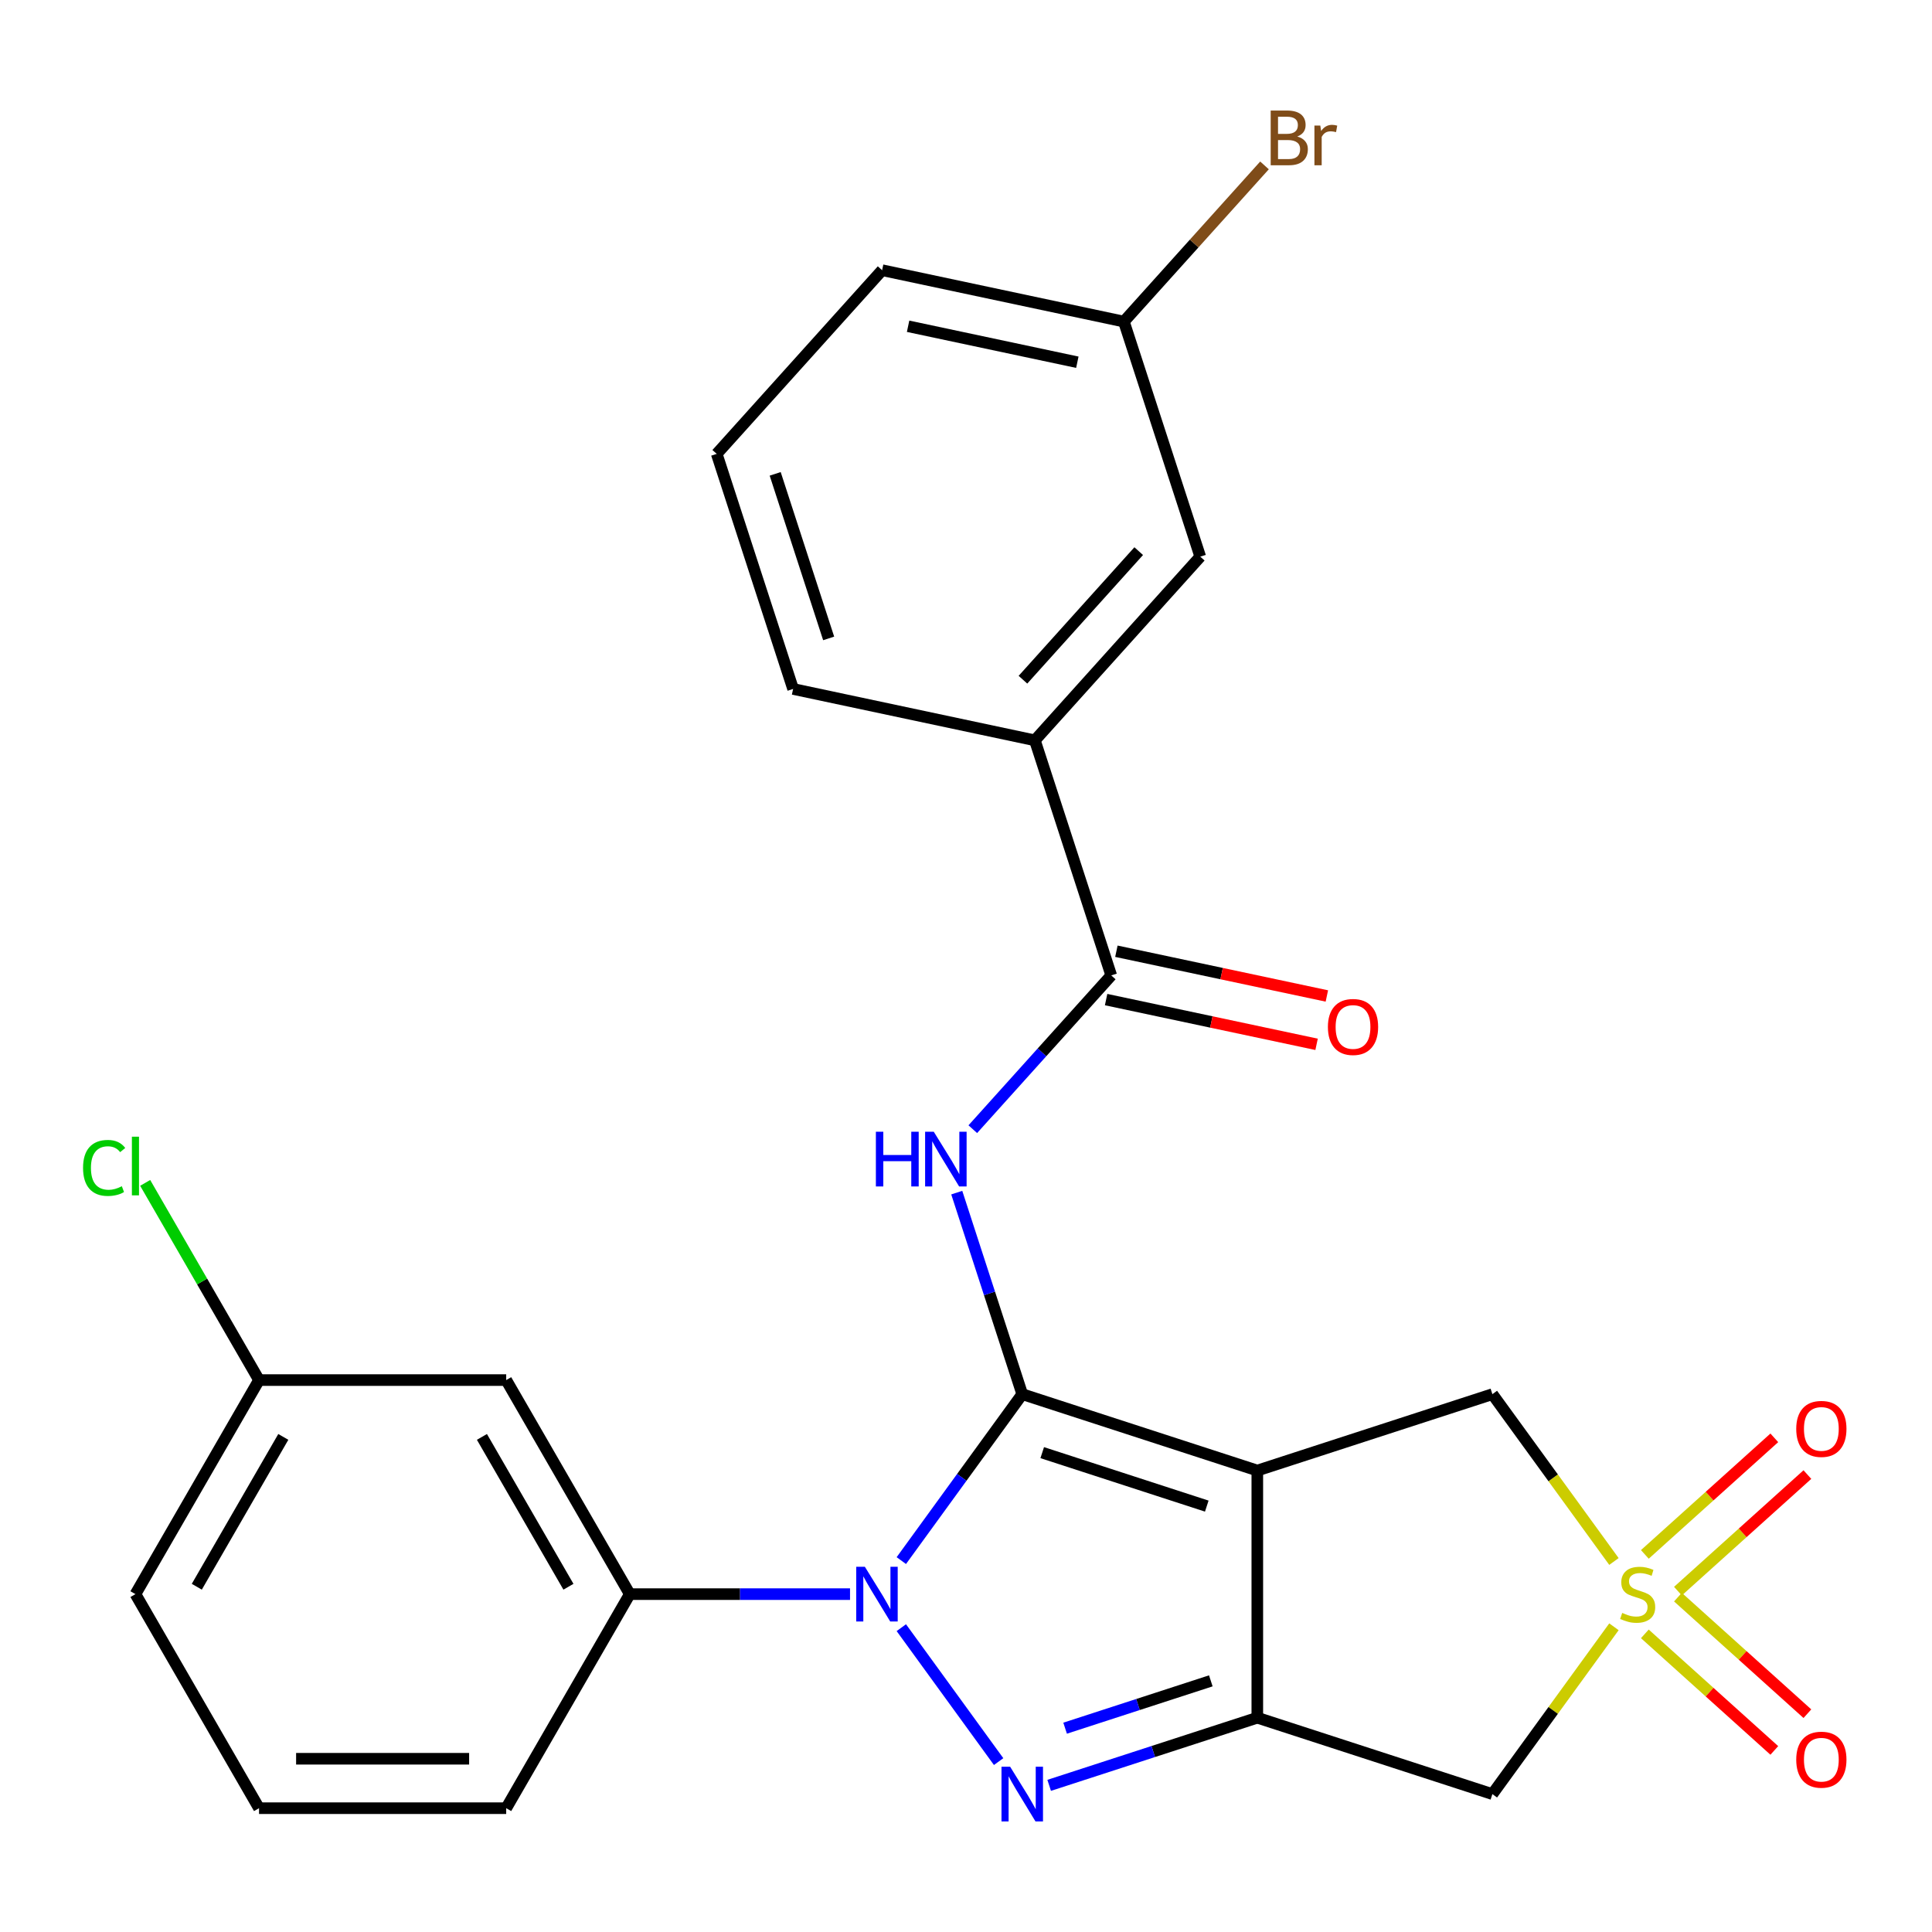 <?xml version='1.0' encoding='iso-8859-1'?>
<svg version='1.1' baseProfile='full'
              xmlns='http://www.w3.org/2000/svg'
                      xmlns:rdkit='http://www.rdkit.org/xml'
                      xmlns:xlink='http://www.w3.org/1999/xlink'
                  xml:space='preserve'
width='1000px' height='1000px' viewBox='0 0 1000 1000'>
<!-- END OF HEADER -->
<rect style='opacity:1.0;fill:#FFFFFF;stroke:none' width='1000' height='1000' x='0' y='0'> </rect>
<path class='bond-0' d='M 529.11,721.619 L 650.783,761.153' style='fill:none;fill-rule:evenodd;stroke:#000000;stroke-width:6px;stroke-linecap:butt;stroke-linejoin:miter;stroke-opacity:1' />
<path class='bond-0' d='M 539.454,751.884 L 624.625,779.558' style='fill:none;fill-rule:evenodd;stroke:#000000;stroke-width:6px;stroke-linecap:butt;stroke-linejoin:miter;stroke-opacity:1' />
<path class='bond-1' d='M 529.11,721.619 L 497.816,764.691' style='fill:none;fill-rule:evenodd;stroke:#000000;stroke-width:6px;stroke-linecap:butt;stroke-linejoin:miter;stroke-opacity:1' />
<path class='bond-1' d='M 497.816,764.691 L 466.523,807.762' style='fill:none;fill-rule:evenodd;stroke:#0000FF;stroke-width:6px;stroke-linecap:butt;stroke-linejoin:miter;stroke-opacity:1' />
<path class='bond-5' d='M 529.11,721.619 L 512.163,669.462' style='fill:none;fill-rule:evenodd;stroke:#000000;stroke-width:6px;stroke-linecap:butt;stroke-linejoin:miter;stroke-opacity:1' />
<path class='bond-5' d='M 512.163,669.462 L 495.216,617.305' style='fill:none;fill-rule:evenodd;stroke:#0000FF;stroke-width:6px;stroke-linecap:butt;stroke-linejoin:miter;stroke-opacity:1' />
<path class='bond-2' d='M 650.783,761.153 L 650.783,889.088' style='fill:none;fill-rule:evenodd;stroke:#000000;stroke-width:6px;stroke-linecap:butt;stroke-linejoin:miter;stroke-opacity:1' />
<path class='bond-8' d='M 650.783,761.153 L 772.456,721.619' style='fill:none;fill-rule:evenodd;stroke:#000000;stroke-width:6px;stroke-linecap:butt;stroke-linejoin:miter;stroke-opacity:1' />
<path class='bond-3' d='M 466.523,842.479 L 516.888,911.8' style='fill:none;fill-rule:evenodd;stroke:#0000FF;stroke-width:6px;stroke-linecap:butt;stroke-linejoin:miter;stroke-opacity:1' />
<path class='bond-9' d='M 439.973,825.121 L 382.975,825.121' style='fill:none;fill-rule:evenodd;stroke:#0000FF;stroke-width:6px;stroke-linecap:butt;stroke-linejoin:miter;stroke-opacity:1' />
<path class='bond-9' d='M 382.975,825.121 L 325.977,825.121' style='fill:none;fill-rule:evenodd;stroke:#000000;stroke-width:6px;stroke-linecap:butt;stroke-linejoin:miter;stroke-opacity:1' />
<path class='bond-6' d='M 650.783,889.088 L 772.456,928.622' style='fill:none;fill-rule:evenodd;stroke:#000000;stroke-width:6px;stroke-linecap:butt;stroke-linejoin:miter;stroke-opacity:1' />
<path class='bond-26' d='M 650.783,889.088 L 596.915,906.591' style='fill:none;fill-rule:evenodd;stroke:#000000;stroke-width:6px;stroke-linecap:butt;stroke-linejoin:miter;stroke-opacity:1' />
<path class='bond-26' d='M 596.915,906.591 L 543.048,924.093' style='fill:none;fill-rule:evenodd;stroke:#0000FF;stroke-width:6px;stroke-linecap:butt;stroke-linejoin:miter;stroke-opacity:1' />
<path class='bond-26' d='M 626.716,870.004 L 589.009,882.256' style='fill:none;fill-rule:evenodd;stroke:#000000;stroke-width:6px;stroke-linecap:butt;stroke-linejoin:miter;stroke-opacity:1' />
<path class='bond-26' d='M 589.009,882.256 L 551.301,894.508' style='fill:none;fill-rule:evenodd;stroke:#0000FF;stroke-width:6px;stroke-linecap:butt;stroke-linejoin:miter;stroke-opacity:1' />
<path class='bond-4' d='M 835.376,808.221 L 803.916,764.92' style='fill:none;fill-rule:evenodd;stroke:#CCCC00;stroke-width:6px;stroke-linecap:butt;stroke-linejoin:miter;stroke-opacity:1' />
<path class='bond-4' d='M 803.916,764.92 L 772.456,721.619' style='fill:none;fill-rule:evenodd;stroke:#000000;stroke-width:6px;stroke-linecap:butt;stroke-linejoin:miter;stroke-opacity:1' />
<path class='bond-11' d='M 868.493,823.573 L 901.998,793.404' style='fill:none;fill-rule:evenodd;stroke:#CCCC00;stroke-width:6px;stroke-linecap:butt;stroke-linejoin:miter;stroke-opacity:1' />
<path class='bond-11' d='M 901.998,793.404 L 935.503,763.236' style='fill:none;fill-rule:evenodd;stroke:#FF0000;stroke-width:6px;stroke-linecap:butt;stroke-linejoin:miter;stroke-opacity:1' />
<path class='bond-11' d='M 851.372,804.558 L 884.877,774.39' style='fill:none;fill-rule:evenodd;stroke:#CCCC00;stroke-width:6px;stroke-linecap:butt;stroke-linejoin:miter;stroke-opacity:1' />
<path class='bond-11' d='M 884.877,774.39 L 918.382,744.221' style='fill:none;fill-rule:evenodd;stroke:#FF0000;stroke-width:6px;stroke-linecap:butt;stroke-linejoin:miter;stroke-opacity:1' />
<path class='bond-12' d='M 851.372,845.684 L 884.877,875.852' style='fill:none;fill-rule:evenodd;stroke:#CCCC00;stroke-width:6px;stroke-linecap:butt;stroke-linejoin:miter;stroke-opacity:1' />
<path class='bond-12' d='M 884.877,875.852 L 918.382,906.02' style='fill:none;fill-rule:evenodd;stroke:#FF0000;stroke-width:6px;stroke-linecap:butt;stroke-linejoin:miter;stroke-opacity:1' />
<path class='bond-12' d='M 868.493,826.669 L 901.998,856.837' style='fill:none;fill-rule:evenodd;stroke:#CCCC00;stroke-width:6px;stroke-linecap:butt;stroke-linejoin:miter;stroke-opacity:1' />
<path class='bond-12' d='M 901.998,856.837 L 935.503,887.005' style='fill:none;fill-rule:evenodd;stroke:#FF0000;stroke-width:6px;stroke-linecap:butt;stroke-linejoin:miter;stroke-opacity:1' />
<path class='bond-27' d='M 835.376,842.02 L 803.916,885.321' style='fill:none;fill-rule:evenodd;stroke:#CCCC00;stroke-width:6px;stroke-linecap:butt;stroke-linejoin:miter;stroke-opacity:1' />
<path class='bond-27' d='M 803.916,885.321 L 772.456,928.622' style='fill:none;fill-rule:evenodd;stroke:#000000;stroke-width:6px;stroke-linecap:butt;stroke-linejoin:miter;stroke-opacity:1' />
<path class='bond-7' d='M 503.514,584.466 L 539.347,544.669' style='fill:none;fill-rule:evenodd;stroke:#0000FF;stroke-width:6px;stroke-linecap:butt;stroke-linejoin:miter;stroke-opacity:1' />
<path class='bond-7' d='M 539.347,544.669 L 575.181,504.872' style='fill:none;fill-rule:evenodd;stroke:#000000;stroke-width:6px;stroke-linecap:butt;stroke-linejoin:miter;stroke-opacity:1' />
<path class='bond-10' d='M 575.181,504.872 L 535.647,383.199' style='fill:none;fill-rule:evenodd;stroke:#000000;stroke-width:6px;stroke-linecap:butt;stroke-linejoin:miter;stroke-opacity:1' />
<path class='bond-14' d='M 572.521,517.386 L 626.991,528.964' style='fill:none;fill-rule:evenodd;stroke:#000000;stroke-width:6px;stroke-linecap:butt;stroke-linejoin:miter;stroke-opacity:1' />
<path class='bond-14' d='M 626.991,528.964 L 681.461,540.542' style='fill:none;fill-rule:evenodd;stroke:#FF0000;stroke-width:6px;stroke-linecap:butt;stroke-linejoin:miter;stroke-opacity:1' />
<path class='bond-14' d='M 577.841,492.358 L 632.311,503.936' style='fill:none;fill-rule:evenodd;stroke:#000000;stroke-width:6px;stroke-linecap:butt;stroke-linejoin:miter;stroke-opacity:1' />
<path class='bond-14' d='M 632.311,503.936 L 686.781,515.514' style='fill:none;fill-rule:evenodd;stroke:#FF0000;stroke-width:6px;stroke-linecap:butt;stroke-linejoin:miter;stroke-opacity:1' />
<path class='bond-13' d='M 325.977,825.121 L 262.01,714.326' style='fill:none;fill-rule:evenodd;stroke:#000000;stroke-width:6px;stroke-linecap:butt;stroke-linejoin:miter;stroke-opacity:1' />
<path class='bond-13' d='M 294.223,821.295 L 249.446,743.739' style='fill:none;fill-rule:evenodd;stroke:#000000;stroke-width:6px;stroke-linecap:butt;stroke-linejoin:miter;stroke-opacity:1' />
<path class='bond-20' d='M 325.977,825.121 L 262.01,935.915' style='fill:none;fill-rule:evenodd;stroke:#000000;stroke-width:6px;stroke-linecap:butt;stroke-linejoin:miter;stroke-opacity:1' />
<path class='bond-15' d='M 535.647,383.199 L 621.252,288.125' style='fill:none;fill-rule:evenodd;stroke:#000000;stroke-width:6px;stroke-linecap:butt;stroke-linejoin:miter;stroke-opacity:1' />
<path class='bond-15' d='M 529.473,351.817 L 589.396,285.265' style='fill:none;fill-rule:evenodd;stroke:#000000;stroke-width:6px;stroke-linecap:butt;stroke-linejoin:miter;stroke-opacity:1' />
<path class='bond-21' d='M 535.647,383.199 L 410.508,356.6' style='fill:none;fill-rule:evenodd;stroke:#000000;stroke-width:6px;stroke-linecap:butt;stroke-linejoin:miter;stroke-opacity:1' />
<path class='bond-16' d='M 262.01,714.326 L 134.075,714.326' style='fill:none;fill-rule:evenodd;stroke:#000000;stroke-width:6px;stroke-linecap:butt;stroke-linejoin:miter;stroke-opacity:1' />
<path class='bond-17' d='M 621.252,288.125 L 581.718,166.452' style='fill:none;fill-rule:evenodd;stroke:#000000;stroke-width:6px;stroke-linecap:butt;stroke-linejoin:miter;stroke-opacity:1' />
<path class='bond-18' d='M 134.075,714.326 L 104.61,663.292' style='fill:none;fill-rule:evenodd;stroke:#000000;stroke-width:6px;stroke-linecap:butt;stroke-linejoin:miter;stroke-opacity:1' />
<path class='bond-18' d='M 104.61,663.292 L 75.146,612.258' style='fill:none;fill-rule:evenodd;stroke:#00CC00;stroke-width:6px;stroke-linecap:butt;stroke-linejoin:miter;stroke-opacity:1' />
<path class='bond-28' d='M 134.075,714.326 L 70.108,825.121' style='fill:none;fill-rule:evenodd;stroke:#000000;stroke-width:6px;stroke-linecap:butt;stroke-linejoin:miter;stroke-opacity:1' />
<path class='bond-28' d='M 146.639,743.739 L 101.862,821.295' style='fill:none;fill-rule:evenodd;stroke:#000000;stroke-width:6px;stroke-linecap:butt;stroke-linejoin:miter;stroke-opacity:1' />
<path class='bond-19' d='M 581.718,166.452 L 618.111,126.033' style='fill:none;fill-rule:evenodd;stroke:#000000;stroke-width:6px;stroke-linecap:butt;stroke-linejoin:miter;stroke-opacity:1' />
<path class='bond-19' d='M 618.111,126.033 L 654.504,85.614' style='fill:none;fill-rule:evenodd;stroke:#7F4C19;stroke-width:6px;stroke-linecap:butt;stroke-linejoin:miter;stroke-opacity:1' />
<path class='bond-29' d='M 581.718,166.452 L 456.579,139.853' style='fill:none;fill-rule:evenodd;stroke:#000000;stroke-width:6px;stroke-linecap:butt;stroke-linejoin:miter;stroke-opacity:1' />
<path class='bond-29' d='M 557.627,187.49 L 470.03,168.871' style='fill:none;fill-rule:evenodd;stroke:#000000;stroke-width:6px;stroke-linecap:butt;stroke-linejoin:miter;stroke-opacity:1' />
<path class='bond-22' d='M 262.01,935.915 L 134.075,935.915' style='fill:none;fill-rule:evenodd;stroke:#000000;stroke-width:6px;stroke-linecap:butt;stroke-linejoin:miter;stroke-opacity:1' />
<path class='bond-22' d='M 242.819,910.328 L 153.265,910.328' style='fill:none;fill-rule:evenodd;stroke:#000000;stroke-width:6px;stroke-linecap:butt;stroke-linejoin:miter;stroke-opacity:1' />
<path class='bond-23' d='M 410.508,356.6 L 370.974,234.927' style='fill:none;fill-rule:evenodd;stroke:#000000;stroke-width:6px;stroke-linecap:butt;stroke-linejoin:miter;stroke-opacity:1' />
<path class='bond-23' d='M 428.912,330.442 L 401.238,245.271' style='fill:none;fill-rule:evenodd;stroke:#000000;stroke-width:6px;stroke-linecap:butt;stroke-linejoin:miter;stroke-opacity:1' />
<path class='bond-24' d='M 134.075,935.915 L 70.108,825.121' style='fill:none;fill-rule:evenodd;stroke:#000000;stroke-width:6px;stroke-linecap:butt;stroke-linejoin:miter;stroke-opacity:1' />
<path class='bond-25' d='M 370.974,234.927 L 456.579,139.853' style='fill:none;fill-rule:evenodd;stroke:#000000;stroke-width:6px;stroke-linecap:butt;stroke-linejoin:miter;stroke-opacity:1' />
<path  class='atom-2' d='M 447.652 810.961
L 456.932 825.961
Q 457.852 827.441, 459.332 830.121
Q 460.812 832.801, 460.892 832.961
L 460.892 810.961
L 464.652 810.961
L 464.652 839.281
L 460.772 839.281
L 450.812 822.881
Q 449.652 820.961, 448.412 818.761
Q 447.212 816.561, 446.852 815.881
L 446.852 839.281
L 443.172 839.281
L 443.172 810.961
L 447.652 810.961
' fill='#0000FF'/>
<path  class='atom-4' d='M 522.85 914.462
L 532.13 929.462
Q 533.05 930.942, 534.53 933.622
Q 536.01 936.302, 536.09 936.462
L 536.09 914.462
L 539.85 914.462
L 539.85 942.782
L 535.97 942.782
L 526.01 926.382
Q 524.85 924.462, 523.61 922.262
Q 522.41 920.062, 522.05 919.382
L 522.05 942.782
L 518.37 942.782
L 518.37 914.462
L 522.85 914.462
' fill='#0000FF'/>
<path  class='atom-5' d='M 839.654 834.841
Q 839.974 834.961, 841.294 835.521
Q 842.614 836.081, 844.054 836.441
Q 845.534 836.761, 846.974 836.761
Q 849.654 836.761, 851.214 835.481
Q 852.774 834.161, 852.774 831.881
Q 852.774 830.321, 851.974 829.361
Q 851.214 828.401, 850.014 827.881
Q 848.814 827.361, 846.814 826.761
Q 844.294 826.001, 842.774 825.281
Q 841.294 824.561, 840.214 823.041
Q 839.174 821.521, 839.174 818.961
Q 839.174 815.401, 841.574 813.201
Q 844.014 811.001, 848.814 811.001
Q 852.094 811.001, 855.814 812.561
L 854.894 815.641
Q 851.494 814.241, 848.934 814.241
Q 846.174 814.241, 844.654 815.401
Q 843.134 816.521, 843.174 818.481
Q 843.174 820.001, 843.934 820.921
Q 844.734 821.841, 845.854 822.361
Q 847.014 822.881, 848.934 823.481
Q 851.494 824.281, 853.014 825.081
Q 854.534 825.881, 855.614 827.521
Q 856.734 829.121, 856.734 831.881
Q 856.734 835.801, 854.094 837.921
Q 851.494 840.001, 847.134 840.001
Q 844.614 840.001, 842.694 839.441
Q 840.814 838.921, 838.574 838.001
L 839.654 834.841
' fill='#CCCC00'/>
<path  class='atom-6' d='M 453.356 585.786
L 457.196 585.786
L 457.196 597.826
L 471.676 597.826
L 471.676 585.786
L 475.516 585.786
L 475.516 614.106
L 471.676 614.106
L 471.676 601.026
L 457.196 601.026
L 457.196 614.106
L 453.356 614.106
L 453.356 585.786
' fill='#0000FF'/>
<path  class='atom-6' d='M 483.316 585.786
L 492.596 600.786
Q 493.516 602.266, 494.996 604.946
Q 496.476 607.626, 496.556 607.786
L 496.556 585.786
L 500.316 585.786
L 500.316 614.106
L 496.436 614.106
L 486.476 597.706
Q 485.316 595.786, 484.076 593.586
Q 482.876 591.386, 482.516 590.706
L 482.516 614.106
L 478.836 614.106
L 478.836 585.786
L 483.316 585.786
' fill='#0000FF'/>
<path  class='atom-12' d='M 929.728 739.596
Q 929.728 732.796, 933.088 728.996
Q 936.448 725.196, 942.728 725.196
Q 949.008 725.196, 952.368 728.996
Q 955.728 732.796, 955.728 739.596
Q 955.728 746.476, 952.328 750.396
Q 948.928 754.276, 942.728 754.276
Q 936.488 754.276, 933.088 750.396
Q 929.728 746.516, 929.728 739.596
M 942.728 751.076
Q 947.048 751.076, 949.368 748.196
Q 951.728 745.276, 951.728 739.596
Q 951.728 734.036, 949.368 731.236
Q 947.048 728.396, 942.728 728.396
Q 938.408 728.396, 936.048 731.196
Q 933.728 733.996, 933.728 739.596
Q 933.728 745.316, 936.048 748.196
Q 938.408 751.076, 942.728 751.076
' fill='#FF0000'/>
<path  class='atom-13' d='M 929.728 910.806
Q 929.728 904.006, 933.088 900.206
Q 936.448 896.406, 942.728 896.406
Q 949.008 896.406, 952.368 900.206
Q 955.728 904.006, 955.728 910.806
Q 955.728 917.686, 952.328 921.606
Q 948.928 925.486, 942.728 925.486
Q 936.488 925.486, 933.088 921.606
Q 929.728 917.726, 929.728 910.806
M 942.728 922.286
Q 947.048 922.286, 949.368 919.406
Q 951.728 916.486, 951.728 910.806
Q 951.728 905.246, 949.368 902.446
Q 947.048 899.606, 942.728 899.606
Q 938.408 899.606, 936.048 902.406
Q 933.728 905.206, 933.728 910.806
Q 933.728 916.526, 936.048 919.406
Q 938.408 922.286, 942.728 922.286
' fill='#FF0000'/>
<path  class='atom-15' d='M 687.32 531.551
Q 687.32 524.751, 690.68 520.951
Q 694.04 517.151, 700.32 517.151
Q 706.6 517.151, 709.96 520.951
Q 713.32 524.751, 713.32 531.551
Q 713.32 538.431, 709.92 542.351
Q 706.52 546.231, 700.32 546.231
Q 694.08 546.231, 690.68 542.351
Q 687.32 538.471, 687.32 531.551
M 700.32 543.031
Q 704.64 543.031, 706.96 540.151
Q 709.32 537.231, 709.32 531.551
Q 709.32 525.991, 706.96 523.191
Q 704.64 520.351, 700.32 520.351
Q 696 520.351, 693.64 523.151
Q 691.32 525.951, 691.32 531.551
Q 691.32 537.271, 693.64 540.151
Q 696 543.031, 700.32 543.031
' fill='#FF0000'/>
<path  class='atom-19' d='M 42.988 604.511
Q 42.988 597.471, 46.268 593.791
Q 49.588 590.071, 55.868 590.071
Q 61.708 590.071, 64.828 594.191
L 62.188 596.351
Q 59.908 593.351, 55.868 593.351
Q 51.588 593.351, 49.308 596.231
Q 47.068 599.071, 47.068 604.511
Q 47.068 610.111, 49.388 612.991
Q 51.748 615.871, 56.308 615.871
Q 59.428 615.871, 63.068 613.991
L 64.188 616.991
Q 62.708 617.951, 60.468 618.511
Q 58.228 619.071, 55.748 619.071
Q 49.588 619.071, 46.268 615.311
Q 42.988 611.551, 42.988 604.511
' fill='#00CC00'/>
<path  class='atom-19' d='M 68.268 588.351
L 71.948 588.351
L 71.948 618.711
L 68.268 618.711
L 68.268 588.351
' fill='#00CC00'/>
<path  class='atom-20' d='M 671.463 70.658
Q 674.183 71.418, 675.543 73.098
Q 676.943 74.738, 676.943 77.178
Q 676.943 81.098, 674.423 83.338
Q 671.943 85.538, 667.223 85.538
L 657.703 85.538
L 657.703 57.218
L 666.063 57.218
Q 670.903 57.218, 673.343 59.178
Q 675.783 61.138, 675.783 64.738
Q 675.783 69.018, 671.463 70.658
M 661.503 60.418
L 661.503 69.298
L 666.063 69.298
Q 668.863 69.298, 670.303 68.178
Q 671.783 67.018, 671.783 64.738
Q 671.783 60.418, 666.063 60.418
L 661.503 60.418
M 667.223 82.338
Q 669.983 82.338, 671.463 81.018
Q 672.943 79.698, 672.943 77.178
Q 672.943 74.858, 671.303 73.698
Q 669.703 72.498, 666.623 72.498
L 661.503 72.498
L 661.503 82.338
L 667.223 82.338
' fill='#7F4C19'/>
<path  class='atom-20' d='M 683.383 64.978
L 683.823 67.818
Q 685.983 64.618, 689.503 64.618
Q 690.623 64.618, 692.143 65.018
L 691.543 68.378
Q 689.823 67.978, 688.863 67.978
Q 687.183 67.978, 686.063 68.658
Q 684.983 69.298, 684.103 70.858
L 684.103 85.538
L 680.343 85.538
L 680.343 64.978
L 683.383 64.978
' fill='#7F4C19'/>
</svg>

